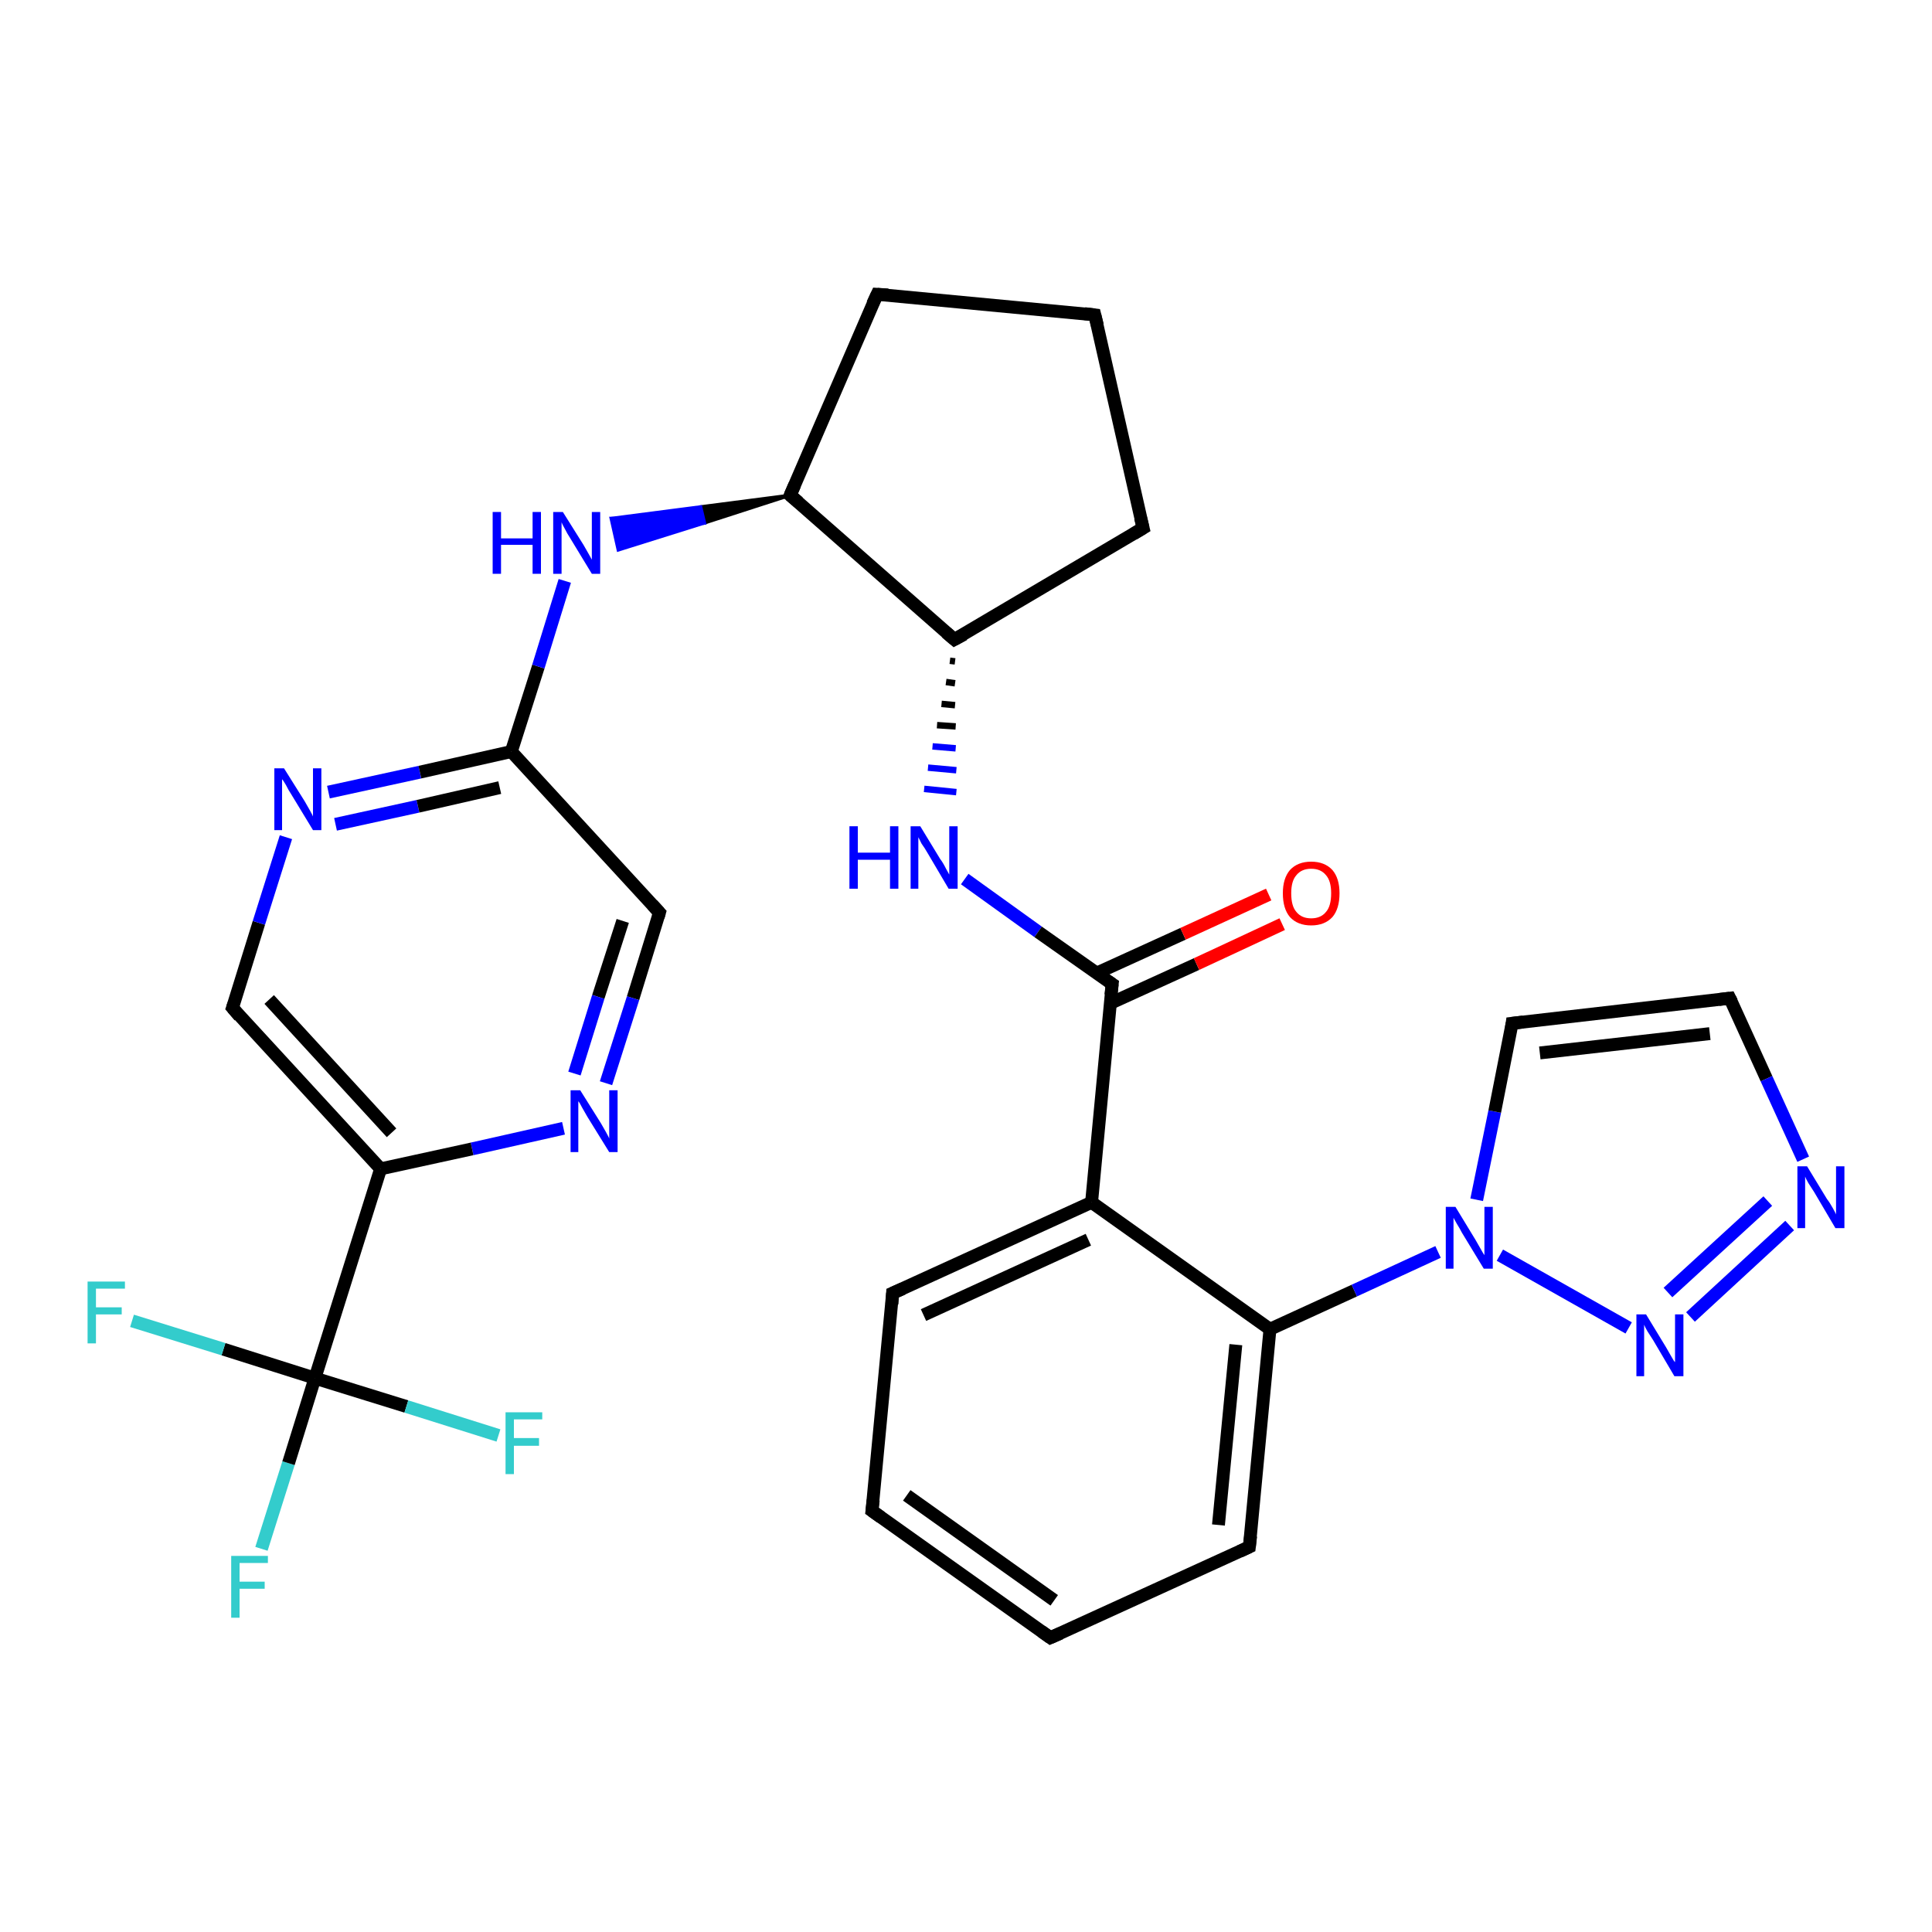 <?xml version='1.0' encoding='iso-8859-1'?>
<svg version='1.1' baseProfile='full'
              xmlns='http://www.w3.org/2000/svg'
                      xmlns:rdkit='http://www.rdkit.org/xml'
                      xmlns:xlink='http://www.w3.org/1999/xlink'
                  xml:space='preserve'
width='300px' height='300px' viewBox='0 0 300 300'>
<!-- END OF HEADER -->
<rect style='opacity:1.0;fill:#FFFFFF;stroke:none' width='300.0' height='300.0' x='0.0' y='0.0'> </rect>
<path class='bond-0 atom-0 atom-1' d='M 40.6,240.5 L 44.8,227.2' style='fill:none;fill-rule:evenodd;stroke:#33CCCC;stroke-width:2.0px;stroke-linecap:butt;stroke-linejoin:miter;stroke-opacity:1' />
<path class='bond-0 atom-0 atom-1' d='M 44.8,227.2 L 48.9,214.0' style='fill:none;fill-rule:evenodd;stroke:#000000;stroke-width:2.0px;stroke-linecap:butt;stroke-linejoin:miter;stroke-opacity:1' />
<path class='bond-1 atom-1 atom-2' d='M 48.9,214.0 L 34.7,209.5' style='fill:none;fill-rule:evenodd;stroke:#000000;stroke-width:2.0px;stroke-linecap:butt;stroke-linejoin:miter;stroke-opacity:1' />
<path class='bond-1 atom-1 atom-2' d='M 34.7,209.5 L 20.5,205.1' style='fill:none;fill-rule:evenodd;stroke:#33CCCC;stroke-width:2.0px;stroke-linecap:butt;stroke-linejoin:miter;stroke-opacity:1' />
<path class='bond-2 atom-1 atom-3' d='M 48.9,214.0 L 63.1,218.4' style='fill:none;fill-rule:evenodd;stroke:#000000;stroke-width:2.0px;stroke-linecap:butt;stroke-linejoin:miter;stroke-opacity:1' />
<path class='bond-2 atom-1 atom-3' d='M 63.1,218.4 L 77.4,222.9' style='fill:none;fill-rule:evenodd;stroke:#33CCCC;stroke-width:2.0px;stroke-linecap:butt;stroke-linejoin:miter;stroke-opacity:1' />
<path class='bond-3 atom-1 atom-4' d='M 48.9,214.0 L 59.1,181.5' style='fill:none;fill-rule:evenodd;stroke:#000000;stroke-width:2.0px;stroke-linecap:butt;stroke-linejoin:miter;stroke-opacity:1' />
<path class='bond-4 atom-4 atom-5' d='M 59.1,181.5 L 36.1,156.5' style='fill:none;fill-rule:evenodd;stroke:#000000;stroke-width:2.0px;stroke-linecap:butt;stroke-linejoin:miter;stroke-opacity:1' />
<path class='bond-4 atom-4 atom-5' d='M 60.8,175.9 L 41.8,155.2' style='fill:none;fill-rule:evenodd;stroke:#000000;stroke-width:2.0px;stroke-linecap:butt;stroke-linejoin:miter;stroke-opacity:1' />
<path class='bond-5 atom-5 atom-6' d='M 36.1,156.5 L 40.2,143.3' style='fill:none;fill-rule:evenodd;stroke:#000000;stroke-width:2.0px;stroke-linecap:butt;stroke-linejoin:miter;stroke-opacity:1' />
<path class='bond-5 atom-5 atom-6' d='M 40.2,143.3 L 44.4,130.0' style='fill:none;fill-rule:evenodd;stroke:#0000FF;stroke-width:2.0px;stroke-linecap:butt;stroke-linejoin:miter;stroke-opacity:1' />
<path class='bond-6 atom-6 atom-7' d='M 51.0,123.0 L 65.2,119.9' style='fill:none;fill-rule:evenodd;stroke:#0000FF;stroke-width:2.0px;stroke-linecap:butt;stroke-linejoin:miter;stroke-opacity:1' />
<path class='bond-6 atom-6 atom-7' d='M 65.2,119.9 L 79.4,116.7' style='fill:none;fill-rule:evenodd;stroke:#000000;stroke-width:2.0px;stroke-linecap:butt;stroke-linejoin:miter;stroke-opacity:1' />
<path class='bond-6 atom-6 atom-7' d='M 52.1,128.0 L 64.9,125.2' style='fill:none;fill-rule:evenodd;stroke:#0000FF;stroke-width:2.0px;stroke-linecap:butt;stroke-linejoin:miter;stroke-opacity:1' />
<path class='bond-6 atom-6 atom-7' d='M 64.9,125.2 L 77.6,122.3' style='fill:none;fill-rule:evenodd;stroke:#000000;stroke-width:2.0px;stroke-linecap:butt;stroke-linejoin:miter;stroke-opacity:1' />
<path class='bond-7 atom-7 atom-8' d='M 79.4,116.7 L 83.6,103.5' style='fill:none;fill-rule:evenodd;stroke:#000000;stroke-width:2.0px;stroke-linecap:butt;stroke-linejoin:miter;stroke-opacity:1' />
<path class='bond-7 atom-7 atom-8' d='M 83.6,103.5 L 87.7,90.2' style='fill:none;fill-rule:evenodd;stroke:#0000FF;stroke-width:2.0px;stroke-linecap:butt;stroke-linejoin:miter;stroke-opacity:1' />
<path class='bond-8 atom-9 atom-8' d='M 122.7,76.9 L 109.4,81.2 L 108.8,78.7 Z' style='fill:#000000;fill-rule:evenodd;fill-opacity:1;stroke:#000000;stroke-width:0.5px;stroke-linecap:butt;stroke-linejoin:miter;stroke-opacity:1;' />
<path class='bond-8 atom-9 atom-8' d='M 109.4,81.2 L 94.9,80.5 L 96.0,85.4 Z' style='fill:#0000FF;fill-rule:evenodd;fill-opacity:1;stroke:#0000FF;stroke-width:0.5px;stroke-linecap:butt;stroke-linejoin:miter;stroke-opacity:1;' />
<path class='bond-8 atom-9 atom-8' d='M 109.4,81.2 L 108.8,78.7 L 94.9,80.5 Z' style='fill:#0000FF;fill-rule:evenodd;fill-opacity:1;stroke:#0000FF;stroke-width:0.5px;stroke-linecap:butt;stroke-linejoin:miter;stroke-opacity:1;' />
<path class='bond-9 atom-9 atom-10' d='M 122.7,76.9 L 136.2,45.7' style='fill:none;fill-rule:evenodd;stroke:#000000;stroke-width:2.0px;stroke-linecap:butt;stroke-linejoin:miter;stroke-opacity:1' />
<path class='bond-10 atom-10 atom-11' d='M 136.2,45.7 L 170.0,48.9' style='fill:none;fill-rule:evenodd;stroke:#000000;stroke-width:2.0px;stroke-linecap:butt;stroke-linejoin:miter;stroke-opacity:1' />
<path class='bond-11 atom-11 atom-12' d='M 170.0,48.9 L 177.5,82.0' style='fill:none;fill-rule:evenodd;stroke:#000000;stroke-width:2.0px;stroke-linecap:butt;stroke-linejoin:miter;stroke-opacity:1' />
<path class='bond-12 atom-12 atom-13' d='M 177.5,82.0 L 148.2,99.3' style='fill:none;fill-rule:evenodd;stroke:#000000;stroke-width:2.0px;stroke-linecap:butt;stroke-linejoin:miter;stroke-opacity:1' />
<path class='bond-13 atom-13 atom-14' d='M 147.5,102.6 L 148.3,102.7' style='fill:none;fill-rule:evenodd;stroke:#000000;stroke-width:1.0px;stroke-linecap:butt;stroke-linejoin:miter;stroke-opacity:1' />
<path class='bond-13 atom-13 atom-14' d='M 146.9,105.9 L 148.3,106.1' style='fill:none;fill-rule:evenodd;stroke:#000000;stroke-width:1.0px;stroke-linecap:butt;stroke-linejoin:miter;stroke-opacity:1' />
<path class='bond-13 atom-13 atom-14' d='M 146.2,109.3 L 148.3,109.5' style='fill:none;fill-rule:evenodd;stroke:#000000;stroke-width:1.0px;stroke-linecap:butt;stroke-linejoin:miter;stroke-opacity:1' />
<path class='bond-13 atom-13 atom-14' d='M 145.5,112.6 L 148.4,112.8' style='fill:none;fill-rule:evenodd;stroke:#000000;stroke-width:1.0px;stroke-linecap:butt;stroke-linejoin:miter;stroke-opacity:1' />
<path class='bond-13 atom-13 atom-14' d='M 144.8,115.9 L 148.4,116.2' style='fill:none;fill-rule:evenodd;stroke:#0000FF;stroke-width:1.0px;stroke-linecap:butt;stroke-linejoin:miter;stroke-opacity:1' />
<path class='bond-13 atom-13 atom-14' d='M 144.1,119.2 L 148.5,119.6' style='fill:none;fill-rule:evenodd;stroke:#0000FF;stroke-width:1.0px;stroke-linecap:butt;stroke-linejoin:miter;stroke-opacity:1' />
<path class='bond-13 atom-13 atom-14' d='M 143.5,122.5 L 148.5,123.0' style='fill:none;fill-rule:evenodd;stroke:#0000FF;stroke-width:1.0px;stroke-linecap:butt;stroke-linejoin:miter;stroke-opacity:1' />
<path class='bond-14 atom-14 atom-15' d='M 149.8,136.5 L 161.2,144.7' style='fill:none;fill-rule:evenodd;stroke:#0000FF;stroke-width:2.0px;stroke-linecap:butt;stroke-linejoin:miter;stroke-opacity:1' />
<path class='bond-14 atom-14 atom-15' d='M 161.2,144.7 L 172.7,152.8' style='fill:none;fill-rule:evenodd;stroke:#000000;stroke-width:2.0px;stroke-linecap:butt;stroke-linejoin:miter;stroke-opacity:1' />
<path class='bond-15 atom-15 atom-16' d='M 172.4,155.8 L 185.8,149.7' style='fill:none;fill-rule:evenodd;stroke:#000000;stroke-width:2.0px;stroke-linecap:butt;stroke-linejoin:miter;stroke-opacity:1' />
<path class='bond-15 atom-15 atom-16' d='M 185.8,149.7 L 199.1,143.5' style='fill:none;fill-rule:evenodd;stroke:#FF0000;stroke-width:2.0px;stroke-linecap:butt;stroke-linejoin:miter;stroke-opacity:1' />
<path class='bond-15 atom-15 atom-16' d='M 170.3,151.1 L 183.7,145.0' style='fill:none;fill-rule:evenodd;stroke:#000000;stroke-width:2.0px;stroke-linecap:butt;stroke-linejoin:miter;stroke-opacity:1' />
<path class='bond-15 atom-15 atom-16' d='M 183.7,145.0 L 197.0,138.9' style='fill:none;fill-rule:evenodd;stroke:#FF0000;stroke-width:2.0px;stroke-linecap:butt;stroke-linejoin:miter;stroke-opacity:1' />
<path class='bond-16 atom-15 atom-17' d='M 172.7,152.8 L 169.5,186.7' style='fill:none;fill-rule:evenodd;stroke:#000000;stroke-width:2.0px;stroke-linecap:butt;stroke-linejoin:miter;stroke-opacity:1' />
<path class='bond-17 atom-17 atom-18' d='M 169.5,186.7 L 138.6,200.8' style='fill:none;fill-rule:evenodd;stroke:#000000;stroke-width:2.0px;stroke-linecap:butt;stroke-linejoin:miter;stroke-opacity:1' />
<path class='bond-17 atom-17 atom-18' d='M 169.0,192.5 L 143.4,204.2' style='fill:none;fill-rule:evenodd;stroke:#000000;stroke-width:2.0px;stroke-linecap:butt;stroke-linejoin:miter;stroke-opacity:1' />
<path class='bond-18 atom-18 atom-19' d='M 138.6,200.8 L 135.4,234.6' style='fill:none;fill-rule:evenodd;stroke:#000000;stroke-width:2.0px;stroke-linecap:butt;stroke-linejoin:miter;stroke-opacity:1' />
<path class='bond-19 atom-19 atom-20' d='M 135.4,234.6 L 163.1,254.3' style='fill:none;fill-rule:evenodd;stroke:#000000;stroke-width:2.0px;stroke-linecap:butt;stroke-linejoin:miter;stroke-opacity:1' />
<path class='bond-19 atom-19 atom-20' d='M 140.8,232.2 L 163.7,248.5' style='fill:none;fill-rule:evenodd;stroke:#000000;stroke-width:2.0px;stroke-linecap:butt;stroke-linejoin:miter;stroke-opacity:1' />
<path class='bond-20 atom-20 atom-21' d='M 163.1,254.3 L 194.0,240.2' style='fill:none;fill-rule:evenodd;stroke:#000000;stroke-width:2.0px;stroke-linecap:butt;stroke-linejoin:miter;stroke-opacity:1' />
<path class='bond-21 atom-21 atom-22' d='M 194.0,240.2 L 197.2,206.4' style='fill:none;fill-rule:evenodd;stroke:#000000;stroke-width:2.0px;stroke-linecap:butt;stroke-linejoin:miter;stroke-opacity:1' />
<path class='bond-21 atom-21 atom-22' d='M 189.2,236.8 L 191.9,208.8' style='fill:none;fill-rule:evenodd;stroke:#000000;stroke-width:2.0px;stroke-linecap:butt;stroke-linejoin:miter;stroke-opacity:1' />
<path class='bond-22 atom-22 atom-23' d='M 197.2,206.4 L 210.3,200.4' style='fill:none;fill-rule:evenodd;stroke:#000000;stroke-width:2.0px;stroke-linecap:butt;stroke-linejoin:miter;stroke-opacity:1' />
<path class='bond-22 atom-22 atom-23' d='M 210.3,200.4 L 223.3,194.4' style='fill:none;fill-rule:evenodd;stroke:#0000FF;stroke-width:2.0px;stroke-linecap:butt;stroke-linejoin:miter;stroke-opacity:1' />
<path class='bond-23 atom-23 atom-24' d='M 229.3,186.3 L 232.1,172.6' style='fill:none;fill-rule:evenodd;stroke:#0000FF;stroke-width:2.0px;stroke-linecap:butt;stroke-linejoin:miter;stroke-opacity:1' />
<path class='bond-23 atom-23 atom-24' d='M 232.1,172.6 L 234.8,158.9' style='fill:none;fill-rule:evenodd;stroke:#000000;stroke-width:2.0px;stroke-linecap:butt;stroke-linejoin:miter;stroke-opacity:1' />
<path class='bond-24 atom-24 atom-25' d='M 234.8,158.9 L 268.6,155.0' style='fill:none;fill-rule:evenodd;stroke:#000000;stroke-width:2.0px;stroke-linecap:butt;stroke-linejoin:miter;stroke-opacity:1' />
<path class='bond-24 atom-24 atom-25' d='M 239.1,163.5 L 265.5,160.5' style='fill:none;fill-rule:evenodd;stroke:#000000;stroke-width:2.0px;stroke-linecap:butt;stroke-linejoin:miter;stroke-opacity:1' />
<path class='bond-25 atom-25 atom-26' d='M 268.6,155.0 L 274.3,167.5' style='fill:none;fill-rule:evenodd;stroke:#000000;stroke-width:2.0px;stroke-linecap:butt;stroke-linejoin:miter;stroke-opacity:1' />
<path class='bond-25 atom-25 atom-26' d='M 274.3,167.5 L 280.0,180.0' style='fill:none;fill-rule:evenodd;stroke:#0000FF;stroke-width:2.0px;stroke-linecap:butt;stroke-linejoin:miter;stroke-opacity:1' />
<path class='bond-26 atom-26 atom-27' d='M 277.9,190.3 L 262.5,204.5' style='fill:none;fill-rule:evenodd;stroke:#0000FF;stroke-width:2.0px;stroke-linecap:butt;stroke-linejoin:miter;stroke-opacity:1' />
<path class='bond-26 atom-26 atom-27' d='M 274.5,186.5 L 259.0,200.7' style='fill:none;fill-rule:evenodd;stroke:#0000FF;stroke-width:2.0px;stroke-linecap:butt;stroke-linejoin:miter;stroke-opacity:1' />
<path class='bond-27 atom-7 atom-28' d='M 79.4,116.7 L 102.4,141.7' style='fill:none;fill-rule:evenodd;stroke:#000000;stroke-width:2.0px;stroke-linecap:butt;stroke-linejoin:miter;stroke-opacity:1' />
<path class='bond-28 atom-28 atom-29' d='M 102.4,141.7 L 98.3,155.0' style='fill:none;fill-rule:evenodd;stroke:#000000;stroke-width:2.0px;stroke-linecap:butt;stroke-linejoin:miter;stroke-opacity:1' />
<path class='bond-28 atom-28 atom-29' d='M 98.3,155.0 L 94.1,168.2' style='fill:none;fill-rule:evenodd;stroke:#0000FF;stroke-width:2.0px;stroke-linecap:butt;stroke-linejoin:miter;stroke-opacity:1' />
<path class='bond-28 atom-28 atom-29' d='M 96.7,143.0 L 92.9,154.8' style='fill:none;fill-rule:evenodd;stroke:#000000;stroke-width:2.0px;stroke-linecap:butt;stroke-linejoin:miter;stroke-opacity:1' />
<path class='bond-28 atom-28 atom-29' d='M 92.9,154.8 L 89.2,166.7' style='fill:none;fill-rule:evenodd;stroke:#0000FF;stroke-width:2.0px;stroke-linecap:butt;stroke-linejoin:miter;stroke-opacity:1' />
<path class='bond-29 atom-29 atom-4' d='M 87.5,175.2 L 73.3,178.4' style='fill:none;fill-rule:evenodd;stroke:#0000FF;stroke-width:2.0px;stroke-linecap:butt;stroke-linejoin:miter;stroke-opacity:1' />
<path class='bond-29 atom-29 atom-4' d='M 73.3,178.4 L 59.1,181.5' style='fill:none;fill-rule:evenodd;stroke:#000000;stroke-width:2.0px;stroke-linecap:butt;stroke-linejoin:miter;stroke-opacity:1' />
<path class='bond-30 atom-13 atom-9' d='M 148.2,99.3 L 122.7,76.9' style='fill:none;fill-rule:evenodd;stroke:#000000;stroke-width:2.0px;stroke-linecap:butt;stroke-linejoin:miter;stroke-opacity:1' />
<path class='bond-31 atom-22 atom-17' d='M 197.2,206.4 L 169.5,186.7' style='fill:none;fill-rule:evenodd;stroke:#000000;stroke-width:2.0px;stroke-linecap:butt;stroke-linejoin:miter;stroke-opacity:1' />
<path class='bond-32 atom-27 atom-23' d='M 252.9,206.2 L 232.9,194.9' style='fill:none;fill-rule:evenodd;stroke:#0000FF;stroke-width:2.0px;stroke-linecap:butt;stroke-linejoin:miter;stroke-opacity:1' />
<path d='M 37.2,157.8 L 36.1,156.5 L 36.3,155.9' style='fill:none;stroke:#000000;stroke-width:2.0px;stroke-linecap:butt;stroke-linejoin:miter;stroke-opacity:1;' />
<path d='M 123.4,75.3 L 122.7,76.9 L 124.0,78.0' style='fill:none;stroke:#000000;stroke-width:2.0px;stroke-linecap:butt;stroke-linejoin:miter;stroke-opacity:1;' />
<path d='M 135.5,47.2 L 136.2,45.7 L 137.9,45.8' style='fill:none;stroke:#000000;stroke-width:2.0px;stroke-linecap:butt;stroke-linejoin:miter;stroke-opacity:1;' />
<path d='M 168.4,48.7 L 170.0,48.9 L 170.4,50.5' style='fill:none;stroke:#000000;stroke-width:2.0px;stroke-linecap:butt;stroke-linejoin:miter;stroke-opacity:1;' />
<path d='M 177.1,80.4 L 177.5,82.0 L 176.0,82.9' style='fill:none;stroke:#000000;stroke-width:2.0px;stroke-linecap:butt;stroke-linejoin:miter;stroke-opacity:1;' />
<path d='M 149.7,98.5 L 148.2,99.3 L 146.9,98.2' style='fill:none;stroke:#000000;stroke-width:2.0px;stroke-linecap:butt;stroke-linejoin:miter;stroke-opacity:1;' />
<path d='M 172.1,152.4 L 172.7,152.8 L 172.5,154.5' style='fill:none;stroke:#000000;stroke-width:2.0px;stroke-linecap:butt;stroke-linejoin:miter;stroke-opacity:1;' />
<path d='M 140.2,200.1 L 138.6,200.8 L 138.5,202.5' style='fill:none;stroke:#000000;stroke-width:2.0px;stroke-linecap:butt;stroke-linejoin:miter;stroke-opacity:1;' />
<path d='M 135.6,232.9 L 135.4,234.6 L 136.8,235.6' style='fill:none;stroke:#000000;stroke-width:2.0px;stroke-linecap:butt;stroke-linejoin:miter;stroke-opacity:1;' />
<path d='M 161.7,253.3 L 163.1,254.3 L 164.7,253.6' style='fill:none;stroke:#000000;stroke-width:2.0px;stroke-linecap:butt;stroke-linejoin:miter;stroke-opacity:1;' />
<path d='M 192.5,240.9 L 194.0,240.2 L 194.2,238.5' style='fill:none;stroke:#000000;stroke-width:2.0px;stroke-linecap:butt;stroke-linejoin:miter;stroke-opacity:1;' />
<path d='M 234.7,159.6 L 234.8,158.9 L 236.5,158.7' style='fill:none;stroke:#000000;stroke-width:2.0px;stroke-linecap:butt;stroke-linejoin:miter;stroke-opacity:1;' />
<path d='M 266.9,155.2 L 268.6,155.0 L 268.9,155.6' style='fill:none;stroke:#000000;stroke-width:2.0px;stroke-linecap:butt;stroke-linejoin:miter;stroke-opacity:1;' />
<path d='M 101.3,140.5 L 102.4,141.7 L 102.2,142.4' style='fill:none;stroke:#000000;stroke-width:2.0px;stroke-linecap:butt;stroke-linejoin:miter;stroke-opacity:1;' />
<path class='atom-0' d='M 35.9 241.6
L 41.6 241.6
L 41.6 242.7
L 37.2 242.7
L 37.2 245.6
L 41.1 245.6
L 41.1 246.7
L 37.2 246.7
L 37.2 251.2
L 35.9 251.2
L 35.9 241.6
' fill='#33CCCC'/>
<path class='atom-2' d='M 13.6 199.0
L 19.4 199.0
L 19.4 200.1
L 14.9 200.1
L 14.9 203.0
L 18.9 203.0
L 18.9 204.1
L 14.9 204.1
L 14.9 208.6
L 13.6 208.6
L 13.6 199.0
' fill='#33CCCC'/>
<path class='atom-3' d='M 78.5 219.3
L 84.2 219.3
L 84.2 220.4
L 79.8 220.4
L 79.8 223.3
L 83.7 223.3
L 83.7 224.5
L 79.8 224.5
L 79.8 228.9
L 78.5 228.9
L 78.5 219.3
' fill='#33CCCC'/>
<path class='atom-6' d='M 44.1 119.3
L 47.3 124.4
Q 47.6 124.9, 48.1 125.8
Q 48.6 126.7, 48.6 126.8
L 48.6 119.3
L 49.9 119.3
L 49.9 128.9
L 48.6 128.9
L 45.2 123.3
Q 44.8 122.7, 44.4 121.9
Q 44.0 121.2, 43.8 121.0
L 43.8 128.9
L 42.6 128.9
L 42.6 119.3
L 44.1 119.3
' fill='#0000FF'/>
<path class='atom-8' d='M 76.5 79.5
L 77.8 79.5
L 77.8 83.6
L 82.7 83.6
L 82.7 79.5
L 84.0 79.5
L 84.0 89.1
L 82.7 89.1
L 82.7 84.6
L 77.8 84.6
L 77.8 89.1
L 76.5 89.1
L 76.5 79.5
' fill='#0000FF'/>
<path class='atom-8' d='M 87.4 79.5
L 90.6 84.6
Q 90.9 85.1, 91.4 86.0
Q 91.9 86.9, 91.9 86.9
L 91.9 79.5
L 93.2 79.5
L 93.2 89.1
L 91.9 89.1
L 88.5 83.5
Q 88.1 82.9, 87.7 82.1
Q 87.3 81.4, 87.2 81.1
L 87.2 89.1
L 85.9 89.1
L 85.9 79.5
L 87.4 79.5
' fill='#0000FF'/>
<path class='atom-14' d='M 131.9 128.3
L 133.2 128.3
L 133.2 132.4
L 138.2 132.4
L 138.2 128.3
L 139.5 128.3
L 139.5 138.0
L 138.2 138.0
L 138.2 133.5
L 133.2 133.5
L 133.2 138.0
L 131.9 138.0
L 131.9 128.3
' fill='#0000FF'/>
<path class='atom-14' d='M 142.9 128.3
L 146.0 133.4
Q 146.4 133.9, 146.9 134.9
Q 147.4 135.8, 147.4 135.8
L 147.4 128.3
L 148.7 128.3
L 148.7 138.0
L 147.3 138.0
L 144.0 132.4
Q 143.6 131.7, 143.1 131.0
Q 142.7 130.2, 142.6 130.0
L 142.6 138.0
L 141.4 138.0
L 141.4 128.3
L 142.9 128.3
' fill='#0000FF'/>
<path class='atom-16' d='M 199.2 138.7
Q 199.2 136.4, 200.3 135.1
Q 201.5 133.8, 203.6 133.8
Q 205.7 133.8, 206.9 135.1
Q 208.0 136.4, 208.0 138.7
Q 208.0 141.1, 206.9 142.4
Q 205.7 143.7, 203.6 143.7
Q 201.5 143.7, 200.3 142.4
Q 199.2 141.1, 199.2 138.7
M 203.6 142.6
Q 205.1 142.6, 205.9 141.6
Q 206.7 140.7, 206.7 138.7
Q 206.7 136.8, 205.9 135.9
Q 205.1 134.9, 203.6 134.9
Q 202.1 134.9, 201.3 135.9
Q 200.5 136.8, 200.5 138.7
Q 200.5 140.7, 201.3 141.6
Q 202.1 142.6, 203.6 142.6
' fill='#FF0000'/>
<path class='atom-23' d='M 226.0 187.4
L 229.1 192.5
Q 229.4 193.0, 229.9 193.9
Q 230.4 194.8, 230.5 194.9
L 230.5 187.4
L 231.8 187.4
L 231.8 197.0
L 230.4 197.0
L 227.0 191.4
Q 226.7 190.8, 226.2 190.0
Q 225.8 189.3, 225.7 189.1
L 225.7 197.0
L 224.5 197.0
L 224.5 187.4
L 226.0 187.4
' fill='#0000FF'/>
<path class='atom-26' d='M 280.6 181.1
L 283.7 186.2
Q 284.1 186.7, 284.6 187.6
Q 285.1 188.5, 285.1 188.6
L 285.1 181.1
L 286.4 181.1
L 286.4 190.7
L 285.0 190.7
L 281.7 185.1
Q 281.3 184.5, 280.8 183.7
Q 280.4 183.0, 280.3 182.7
L 280.3 190.7
L 279.1 190.7
L 279.1 181.1
L 280.6 181.1
' fill='#0000FF'/>
<path class='atom-27' d='M 255.6 204.1
L 258.7 209.2
Q 259.0 209.7, 259.5 210.6
Q 260.0 211.5, 260.1 211.5
L 260.1 204.1
L 261.4 204.1
L 261.4 213.7
L 260.0 213.7
L 256.7 208.1
Q 256.3 207.5, 255.8 206.7
Q 255.4 206.0, 255.3 205.7
L 255.3 213.7
L 254.1 213.7
L 254.1 204.1
L 255.6 204.1
' fill='#0000FF'/>
<path class='atom-29' d='M 90.1 169.3
L 93.3 174.4
Q 93.6 174.9, 94.1 175.8
Q 94.6 176.7, 94.6 176.8
L 94.6 169.3
L 95.9 169.3
L 95.9 178.9
L 94.6 178.9
L 91.2 173.4
Q 90.8 172.7, 90.4 172.0
Q 90.0 171.2, 89.8 171.0
L 89.8 178.9
L 88.6 178.9
L 88.6 169.3
L 90.1 169.3
' fill='#0000FF'/>
</svg>
